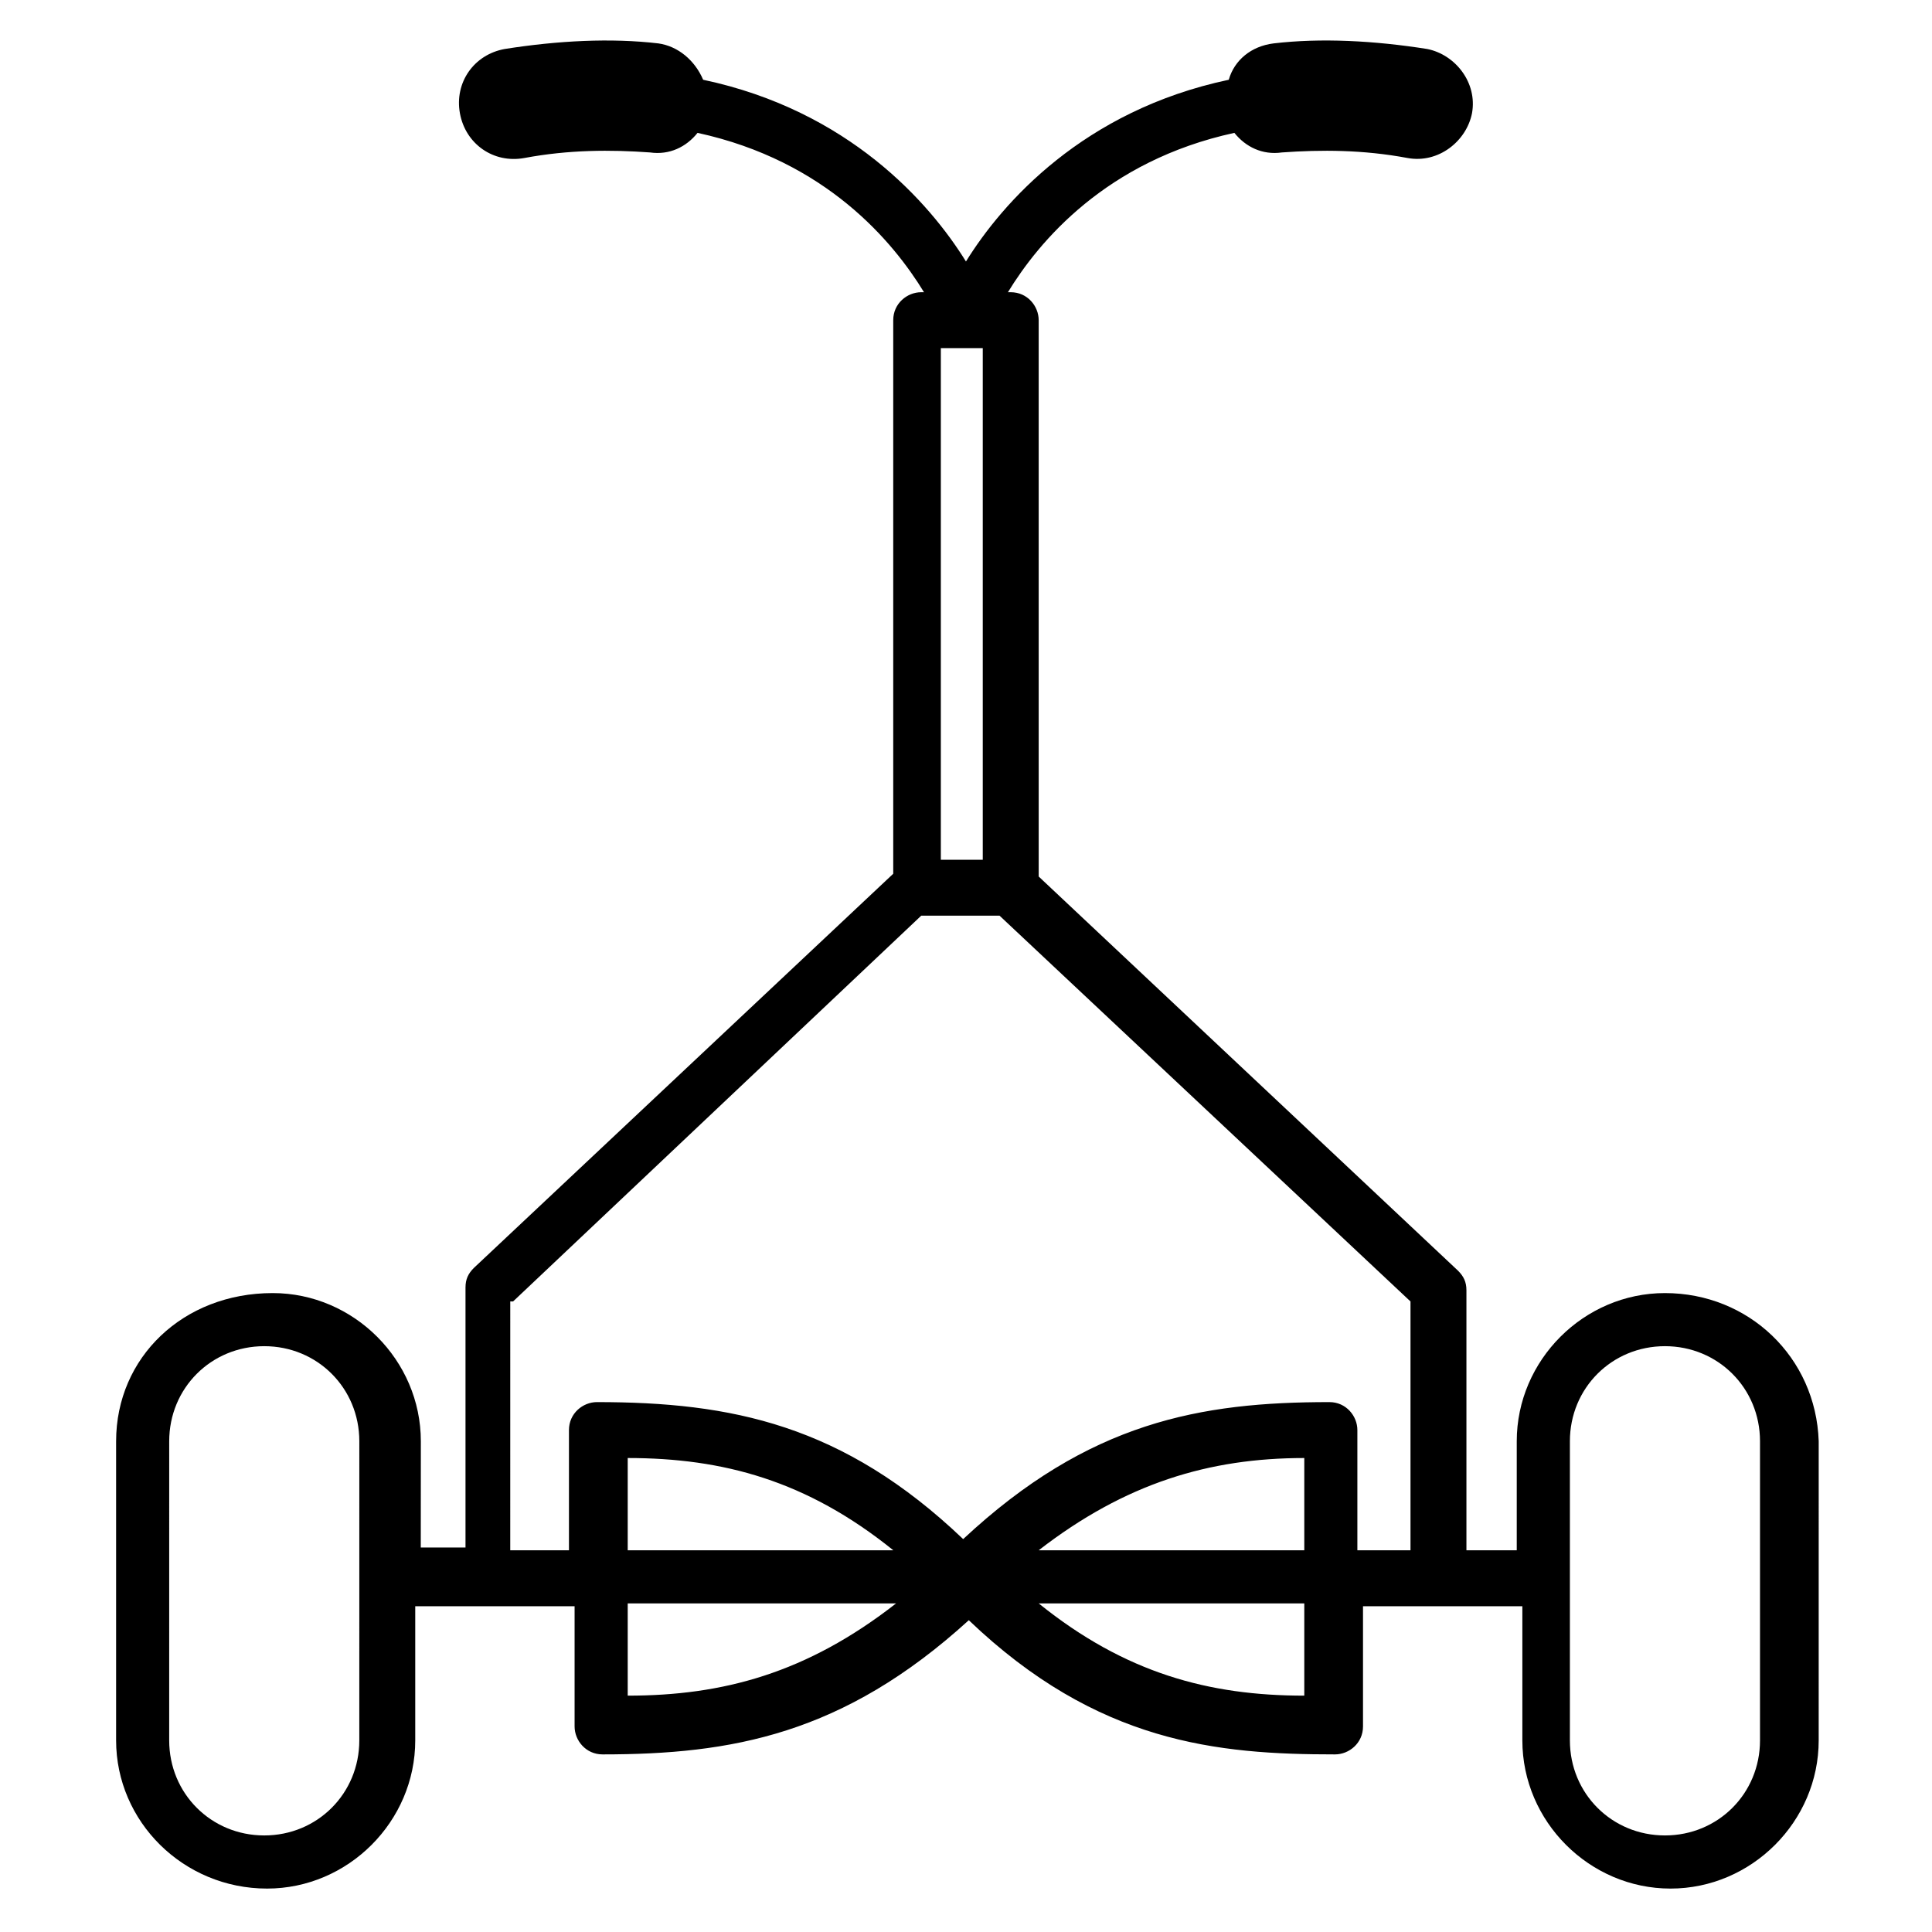 <?xml version="1.0" encoding="UTF-8"?>
<!-- Uploaded to: ICON Repo, www.svgrepo.com, Generator: ICON Repo Mixer Tools -->
<svg fill="#000000" width="800px" height="800px" version="1.1" viewBox="144 144 512 512" xmlns="http://www.w3.org/2000/svg">
 <path d="m585.22 486.68c-21.484 0-39.266 17.781-39.266 39.266v28.895h-13.336v-68.902c0-2.223-0.742-3.703-2.223-5.188l-111.13-104.46-0.004-147.44c0-3.703-2.965-7.41-7.41-7.41h-0.742c8.148-13.336 25.93-34.82 60.012-42.23 2.965 3.703 7.41 5.926 12.594 5.188 10.371-0.742 21.484-0.742 33.34 1.48 8.148 1.48 15.559-4.445 17.039-11.855 1.48-8.148-4.445-15.559-11.855-17.039-14.078-2.223-28.152-2.965-40.75-1.48-5.926 0.742-10.371 4.445-11.855 9.633-38.527 8.148-60.012 32.598-69.645 48.16-9.633-15.559-31.117-40.008-69.645-48.16-2.223-5.188-6.668-8.891-11.855-9.633-12.594-1.48-26.672-0.742-40.75 1.48-8.148 1.48-13.336 8.891-11.855 17.039 1.48 8.148 8.891 13.336 17.039 11.855 11.855-2.223 22.969-2.223 33.34-1.48 5.188 0.742 9.633-1.48 12.594-5.188 34.082 7.41 51.863 28.895 60.012 42.23h-0.742c-3.703 0-7.41 2.965-7.41 7.41v146.7l-111.13 104.46c-1.48 1.48-2.223 2.965-2.223 5.188v68.902h-11.855l0.02-28.156c0-21.484-17.781-39.266-39.266-39.266-23.711 0-41.492 17.039-41.492 39.266v79.277c0 21.484 17.781 39.27 40.008 39.27 21.484 0 39.266-17.781 39.266-39.266v-35.562h42.23v31.859c0 3.703 2.965 7.41 7.41 7.41 34.082 0 63.719-5.188 97.059-35.562 34.082 32.598 65.941 35.562 97.059 35.562 3.703 0 7.41-2.965 7.41-7.41v-31.859h42.23v35.562c0 21.484 17.781 39.266 39.266 39.266s39.266-17.781 39.266-39.266l0.004-79.281c-0.742-22.227-18.523-39.266-40.75-39.266zm-346 118.54c0 14.078-11.113 25.191-25.191 25.191s-25.191-11.113-25.191-25.191l0.004-79.277c0-14.078 11.113-25.191 25.191-25.191s25.191 11.113 25.191 25.191zm154.11-368.96h11.113v135.59h-11.113zm-113.36 252.64 108.17-102.24h20.746l108.91 102.24v65.941h-14.078v-31.859c0-3.703-2.965-7.41-7.41-7.41-34.082 0-63.719 5.188-97.059 36.305-31.859-30.375-61.496-36.305-97.059-36.305-3.703 0-7.41 2.965-7.41 7.41v31.859h-15.559l0.004-65.941zm209.68 65.941h-70.387c22.969-17.781 45.195-24.449 70.387-24.449zm-179.3 0v-24.449c25.191 0 47.418 5.926 70.387 24.449zm0 38.523v-24.449h71.125c-23.711 18.523-45.938 24.449-71.125 24.449zm179.3 0c-25.191 0-47.418-5.926-70.387-24.449h70.387zm120.77 11.855c0 14.078-11.113 25.191-25.191 25.191s-25.191-11.113-25.191-25.191v-79.277c0-14.078 11.113-25.191 25.191-25.191s25.191 11.113 25.191 25.191z"/>
</svg>
